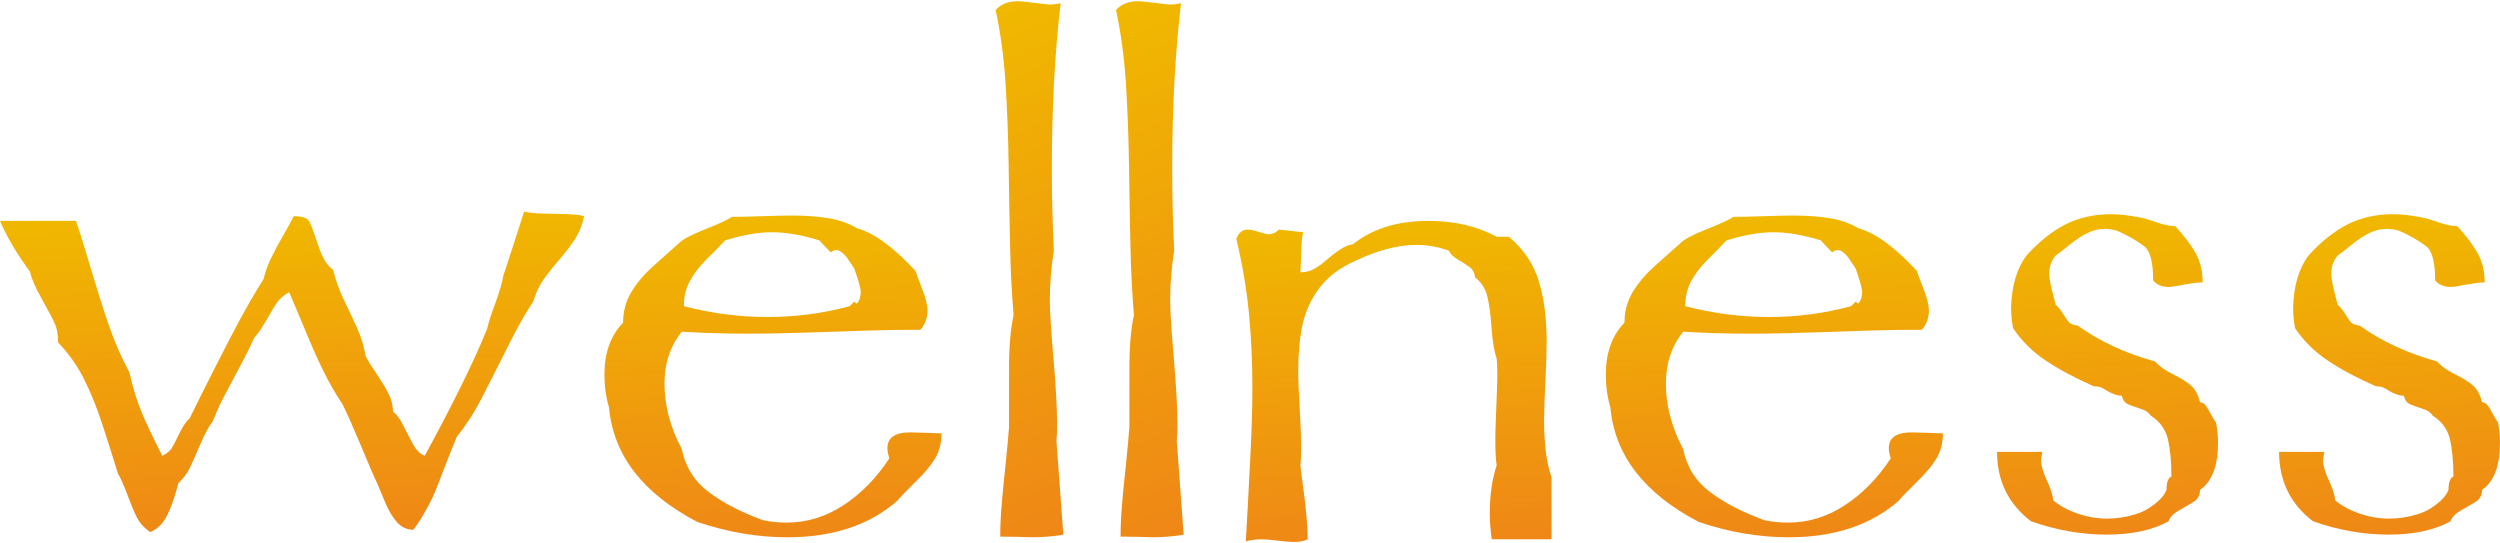 <?xml version="1.0" encoding="UTF-8"?>
<!DOCTYPE svg PUBLIC "-//W3C//DTD SVG 1.1//EN" "http://www.w3.org/Graphics/SVG/1.1/DTD/svg11.dtd">
<!-- Creator: CorelDRAW (Testversion) -->
<svg xmlns="http://www.w3.org/2000/svg" xml:space="preserve" width="405px" height="88px" version="1.1" style="shape-rendering:geometricPrecision; text-rendering:geometricPrecision; image-rendering:optimizeQuality; fill-rule:evenodd; clip-rule:evenodd"
viewBox="0 0 759.07 164.17"
 xmlns:xlink="http://www.w3.org/1999/xlink"
 xmlns:xodm="http://www.corel.com/coreldraw/odm/2003">
 <defs>
  <style type="text/css">
   <![CDATA[
    .fil0 {fill:url(#id0);fill-rule:nonzero}
   ]]>
  </style>
  <linearGradient id="id0" gradientUnits="objectBoundingBox" x1="53.16%" y1="117.551%" x2="46.84%" y2="0%">
   <stop offset="0" style="stop-opacity:1; stop-color:#EF7F1A"/>
   <stop offset="1" style="stop-opacity:1; stop-color:#F0B800"/>
  </linearGradient>
 </defs>
 <g id="Ebene_x0020_1">
  <path class="fil0" d="M177.35 65.23c-0.54,2.57 -1.39,4.8 -2.57,6.69 -1.18,1.89 -2.87,4.08 -5,6.59 -2.16,2.49 -3.82,4.62 -5,6.38 -1.18,1.76 -2.16,3.85 -2.87,6.28 -2.3,3.45 -4.97,8.11 -7.91,14.06 -2.97,5.94 -5.54,11.01 -7.73,15.23 -2.16,4.26 -4.73,8.21 -7.64,11.89 -0.17,0.47 -1.11,2.77 -2.77,6.92 -1.62,4.16 -2.73,7 -3.31,8.52 -0.54,1.52 -1.52,3.58 -2.9,6.15 -1.39,2.56 -2.77,4.76 -4.16,6.55 -1.99,-0.07 -3.64,-0.84 -4.96,-2.33 -1.32,-1.49 -2.47,-3.38 -3.45,-5.71 -0.98,-2.3 -1.85,-4.36 -2.57,-6.11 -0.87,-1.79 -2.5,-5.58 -4.89,-11.35 -2.44,-5.78 -4.29,-9.97 -5.61,-12.6 -2.1,-3.18 -4.02,-6.49 -5.74,-9.97 -1.73,-3.45 -3.69,-7.87 -5.88,-13.21 -2.23,-5.33 -3.75,-8.98 -4.6,-10.88 -1.58,0.92 -2.73,1.86 -3.47,2.88 -0.71,0.98 -1.83,2.77 -3.31,5.4 -1.49,2.6 -2.77,4.46 -3.82,5.57 -1.19,2.64 -2.74,5.78 -4.7,9.4 -1.96,3.64 -3.44,6.45 -4.49,8.47 -1.08,2 -2.2,4.5 -3.38,7.47 -1.11,1.39 -2.4,3.72 -3.82,7.03 -1.41,3.31 -2.46,5.7 -3.2,7.23 -0.71,1.52 -1.9,3.04 -3.45,4.56 -0.95,3.74 -2.03,6.92 -3.28,9.52 -1.25,2.6 -3,4.39 -5.23,5.31 -1.86,-1.25 -3.21,-2.74 -4.09,-4.46 -0.84,-1.69 -1.82,-4.06 -2.94,-7.06 -1.15,-3.01 -2.06,-5.07 -2.77,-6.19 -1.45,-4.69 -3.01,-9.59 -4.66,-14.69 -1.66,-5.1 -3.51,-9.76 -5.61,-13.92 -2.06,-4.15 -4.73,-7.9 -7.94,-11.28 0,-2.37 -0.33,-4.26 -1.01,-5.71 -0.64,-1.45 -1.96,-3.98 -3.95,-7.53 -2,-3.55 -3.18,-6.29 -3.55,-8.21 -4.12,-5.61 -7.13,-10.74 -9.12,-15.44l23.07 0c0.85,2.37 2.37,7.23 4.53,14.56 2.19,7.3 4.09,13.28 5.71,17.9 1.62,4.6 3.61,9.13 5.98,13.55 1.04,4.6 2.29,8.68 3.75,12.16 1.45,3.52 3.54,7.87 6.24,13.18 1.39,-0.75 2.34,-1.49 2.84,-2.3 0.47,-0.78 1.29,-2.3 2.37,-4.56 1.08,-2.23 2.13,-3.75 3.11,-4.53 1.45,-2.97 3.64,-7.43 6.62,-13.31 2.97,-5.91 5.71,-11.18 8.17,-15.81 2.47,-4.62 5.04,-9.02 7.67,-13.24 0.47,-1.99 1.15,-3.95 2.03,-5.84 0.91,-1.93 2.12,-4.26 3.71,-7 1.59,-2.73 2.71,-4.79 3.38,-6.18 2.64,0 4.22,0.58 4.8,1.69 0.54,1.12 1.45,3.55 2.7,7.33 1.25,3.75 2.73,6.15 4.46,7.23 0.67,2.87 1.72,5.88 3.21,8.99 1.48,3.11 2.87,6.04 4.12,8.81 1.25,2.77 2.09,5.61 2.57,8.52 0.74,1.38 1.89,3.24 3.47,5.57 1.59,2.37 2.78,4.32 3.55,5.95 0.81,1.62 1.22,3.37 1.29,5.3 1.11,0.78 2.19,2.23 3.2,4.36 1.05,2.09 2.03,3.98 2.94,5.64 0.92,1.65 2.07,2.77 3.45,3.38 3.31,-6.02 6.79,-12.64 10.4,-19.87 3.62,-7.23 6.49,-13.51 8.62,-18.88 0.27,-1.39 1.04,-3.85 2.36,-7.4 1.32,-3.58 2.16,-6.38 2.47,-8.44 2.13,-6.39 4.22,-12.94 6.35,-19.59 1.25,0.33 3.07,0.54 5.44,0.6 2.36,0.07 4.76,0.1 7.16,0.17 2.43,0.07 4.29,0.27 5.61,0.61z"/>
  <path id="_1" class="fil0" d="M277.97 81.88c0.13,0.54 0.77,2.27 1.92,5.17 1.15,2.91 1.73,5.2 1.73,6.86 0,2.23 -0.71,4.19 -2.17,5.84 -5.54,0 -10.43,0.07 -14.66,0.2 -4.22,0.14 -10.1,0.31 -17.63,0.58 -7.53,0.27 -14.29,0.4 -20.3,0.4 -6.72,0 -13.34,-0.2 -19.83,-0.6 -3.51,4.29 -5.27,9.56 -5.27,15.84 0,6.59 1.76,13.21 5.27,19.86 1.08,5.34 3.75,9.66 8.04,12.91 4.29,3.27 9.76,6.11 16.45,8.58 2.16,0.5 4.63,0.77 7.33,0.77 6.08,0 11.79,-1.72 17.13,-5.2 5.33,-3.44 10.03,-8.21 14.05,-14.29 -0.37,-1.18 -0.58,-2.23 -0.58,-3.14 0,-3.17 2.3,-4.76 6.93,-4.76 0.68,0 1.96,0.03 3.85,0.1 1.93,0.07 3.82,0.13 5.64,0.2 0,2.84 -0.61,5.31 -1.86,7.47 -1.25,2.12 -3.2,4.49 -5.81,7.02 -2.6,2.54 -4.56,4.56 -5.87,6.08 -8.45,7.33 -19.53,10.98 -33.28,10.98 -9.05,0 -18.14,-1.55 -27.32,-4.66 -16.56,-8.65 -25.51,-20.23 -26.83,-34.83 -0.91,-3 -1.38,-6.35 -1.38,-9.96 0,-6.55 1.89,-11.79 5.67,-15.74 0,-3.45 0.85,-6.56 2.54,-9.33 1.69,-2.77 3.82,-5.3 6.38,-7.6 2.57,-2.33 5.27,-4.73 8.11,-7.23 1.11,-1.14 3.75,-2.53 7.9,-4.18 4.16,-1.63 6.86,-2.91 8.15,-3.76 2.02,0 5.06,-0.06 9.08,-0.2 4.02,-0.13 6.99,-0.2 8.92,-0.2 4.42,0 8.24,0.27 11.48,0.85 3.21,0.54 6.02,1.55 8.41,3 5.14,1.39 11.09,5.71 17.81,12.97zm-29.22 -9.29c-5.34,-1.65 -10.14,-2.46 -14.36,-2.46 -4.09,0 -8.81,0.81 -14.19,2.46 -2.23,2.33 -4.25,4.4 -6.08,6.19 -1.82,1.82 -3.34,3.85 -4.59,6.04 -1.25,2.23 -1.89,4.8 -1.89,7.77 8.51,2.2 16.96,3.28 25.37,3.28 8.51,0 16.82,-1.08 24.96,-3.28l1.38 -1.38 0.78 0.6c0.81,-0.81 1.22,-2.02 1.22,-3.68 -0.14,-1.38 -0.81,-3.71 -2,-7.02 -0.54,-0.78 -1.08,-1.62 -1.65,-2.47 -0.54,-0.85 -1.15,-1.59 -1.82,-2.16 -0.65,-0.61 -1.32,-0.91 -1.96,-0.91 -0.61,0 -1.19,0.23 -1.69,0.7l-3.48 -3.68z"/>
  <path id="_2" class="fil0" d="M322.04 0.61c-1.79,15.3 -2.67,32.02 -2.67,50.23 0,8.24 0.21,16.52 0.61,24.79 -0.81,5.17 -1.22,10.17 -1.22,15.03 0,3.52 0.37,9.46 1.12,17.91 0.71,8.45 1.08,15.1 1.08,19.96 0,1.09 0,1.93 -0.03,2.64 -0.04,0.67 -0.11,1.42 -0.17,2.23l2.09 28.58c-3.11,0.5 -6.28,0.77 -9.52,0.77 -1.46,-0.07 -2.84,-0.1 -4.13,-0.13 -1.28,-0.04 -3.14,-0.07 -5.5,-0.07 0,-2.97 0.13,-6.05 0.4,-9.22 0.24,-3.21 0.64,-7.3 1.18,-12.26 0.51,-4.97 0.88,-8.89 1.09,-11.73l0 -17.97c0,-6.58 0.47,-11.92 1.38,-16.01 -0.5,-6.18 -0.88,-12.9 -1.04,-20.1 -0.18,-7.23 -0.31,-15.54 -0.45,-24.93 -0.13,-9.35 -0.47,-17.97 -0.98,-25.84 -0.54,-7.84 -1.52,-15.1 -2.97,-21.82 1.59,-1.79 3.79,-2.67 6.56,-2.67 1.04,0 2.83,0.17 5.4,0.51 2.53,0.33 4.12,0.5 4.7,0.5 0.61,0 1.62,-0.13 3.07,-0.4z"/>
  <path id="_3" class="fil0" d="M358.58 0.61c-1.79,15.3 -2.67,32.02 -2.67,50.23 0,8.24 0.21,16.52 0.61,24.79 -0.81,5.17 -1.22,10.17 -1.22,15.03 0,3.52 0.38,9.46 1.12,17.91 0.71,8.45 1.08,15.1 1.08,19.96 0,1.09 0,1.93 -0.03,2.64 -0.04,0.67 -0.11,1.42 -0.17,2.23l2.09 28.58c-3.11,0.5 -6.28,0.77 -9.52,0.77 -1.46,-0.07 -2.84,-0.1 -4.13,-0.13 -1.28,-0.04 -3.14,-0.07 -5.5,-0.07 0,-2.97 0.13,-6.05 0.4,-9.22 0.24,-3.21 0.65,-7.3 1.19,-12.26 0.5,-4.97 0.87,-8.89 1.08,-11.73l0 -17.97c0,-6.58 0.47,-11.92 1.38,-16.01 -0.5,-6.18 -0.88,-12.9 -1.04,-20.1 -0.17,-7.23 -0.31,-15.54 -0.44,-24.93 -0.14,-9.35 -0.48,-17.97 -0.98,-25.84 -0.54,-7.84 -1.52,-15.1 -2.98,-21.82 1.59,-1.79 3.79,-2.67 6.56,-2.67 1.04,0 2.83,0.17 5.4,0.51 2.54,0.33 4.12,0.5 4.7,0.5 0.61,0 1.62,-0.13 3.07,-0.4z"/>
  <path id="_4" class="fil0" d="M458.12 71.51c4.43,3.68 7.43,8.14 9.05,13.31 1.63,5.17 2.44,11.39 2.44,18.55 0,2.6 -0.1,6.55 -0.37,11.89 -0.28,5.34 -0.41,9.29 -0.41,11.89 0,3.41 0.17,6.55 0.51,9.39 0.3,2.84 0.91,5.5 1.75,8.01l0 18.81 -18.14 0c-0.4,-2.57 -0.6,-5.2 -0.6,-7.9 0,-5.58 0.7,-10.41 2.09,-14.56 -0.27,-1.66 -0.41,-4.23 -0.41,-7.74 0,-1.38 0.04,-3.34 0.14,-5.94 0.1,-2.57 0.2,-5.17 0.3,-7.81 0.1,-2.63 0.17,-4.63 0.17,-5.94 0,-2.23 -0.07,-3.92 -0.2,-5.04 -0.74,-1.99 -1.25,-5.03 -1.55,-9.15 -0.27,-4.12 -0.75,-7.4 -1.32,-9.76 -0.61,-2.37 -1.83,-4.26 -3.68,-5.64 -0.17,-1.46 -0.78,-2.54 -1.73,-3.21 -0.94,-0.71 -2.13,-1.46 -3.51,-2.23 -1.38,-0.81 -2.26,-1.69 -2.67,-2.67 -3.17,-1.18 -6.45,-1.79 -9.9,-1.79 -5.6,0 -11.82,1.62 -18.61,4.86 -4.59,2.03 -8.21,4.73 -10.77,8.11 -2.57,3.38 -4.29,7.09 -5.21,11.25 -0.87,4.12 -1.31,8.75 -1.31,13.88 0,2.6 0.13,6.32 0.44,11.25 0.3,4.93 0.44,9.09 0.44,12.53 0,2.23 -0.07,3.92 -0.21,5.04 0.07,1.01 0.31,3 0.75,6.04 0.43,3.04 0.77,5.98 1.04,8.82 0.27,2.84 0.41,5.37 0.41,7.63 -1.08,0.51 -2.47,0.78 -4.26,0.78 -1.04,0 -2.67,-0.13 -4.83,-0.4 -2.19,-0.27 -3.78,-0.41 -4.83,-0.41 -1.65,0 -3.28,0.2 -4.86,0.61 0.13,-2.77 0.33,-6.15 0.57,-10.13 0.2,-4.03 0.47,-8.59 0.71,-13.72 0.27,-5.17 0.47,-9.63 0.57,-13.48 0.1,-3.82 0.14,-6.99 0.14,-9.49 0,-7.87 -0.37,-15.47 -1.08,-22.84 -0.75,-7.33 -2,-14.72 -3.79,-22.12 0.68,-1.93 1.83,-2.87 3.48,-2.87 0.71,0 1.83,0.23 3.31,0.71 1.49,0.47 2.44,0.71 2.91,0.71 1.25,0 2.33,-0.48 3.24,-1.42l7.33 0.81c-0.33,1.45 -0.5,3.14 -0.54,5.03 -0.03,1.93 -0.13,4.29 -0.27,7.13 1.52,0 2.87,-0.31 4.02,-0.95 1.15,-0.61 2.47,-1.55 3.92,-2.8 1.42,-1.25 2.84,-2.33 4.19,-3.21 1.35,-0.91 2.63,-1.42 3.82,-1.55 5.87,-4.73 13.51,-7.1 22.93,-7.1 7.94,0 14.83,1.62 20.71,4.83l3.68 0z"/>
  <path id="_5" class="fil0" d="M582.02 81.88c0.13,0.54 0.77,2.27 1.92,5.17 1.15,2.91 1.73,5.2 1.73,6.86 0,2.23 -0.71,4.19 -2.17,5.84 -5.54,0 -10.43,0.07 -14.66,0.2 -4.22,0.14 -10.1,0.31 -17.63,0.58 -7.53,0.27 -14.29,0.4 -20.3,0.4 -6.72,0 -13.34,-0.2 -19.83,-0.6 -3.51,4.29 -5.27,9.56 -5.27,15.84 0,6.59 1.76,13.21 5.27,19.86 1.08,5.34 3.75,9.66 8.04,12.91 4.29,3.27 9.76,6.11 16.45,8.58 2.16,0.5 4.63,0.77 7.33,0.77 6.08,0 11.79,-1.72 17.13,-5.2 5.33,-3.44 10.03,-8.21 14.05,-14.29 -0.37,-1.18 -0.58,-2.23 -0.58,-3.14 0,-3.17 2.3,-4.76 6.93,-4.76 0.68,0 1.96,0.03 3.85,0.1 1.93,0.07 3.82,0.13 5.64,0.2 0,2.84 -0.61,5.31 -1.86,7.47 -1.25,2.12 -3.2,4.49 -5.81,7.02 -2.6,2.54 -4.56,4.56 -5.87,6.08 -8.45,7.33 -19.53,10.98 -33.28,10.98 -9.05,0 -18.14,-1.55 -27.32,-4.66 -16.56,-8.65 -25.51,-20.23 -26.83,-34.83 -0.91,-3 -1.38,-6.35 -1.38,-9.96 0,-6.55 1.89,-11.79 5.67,-15.74 0,-3.45 0.85,-6.56 2.54,-9.33 1.69,-2.77 3.81,-5.3 6.38,-7.6 2.57,-2.33 5.27,-4.73 8.11,-7.23 1.11,-1.14 3.75,-2.53 7.9,-4.18 4.16,-1.63 6.86,-2.91 8.15,-3.76 2.02,0 5.06,-0.06 9.08,-0.2 4.02,-0.13 6.99,-0.2 8.92,-0.2 4.42,0 8.24,0.27 11.48,0.85 3.21,0.54 6.02,1.55 8.41,3 5.14,1.39 11.09,5.71 17.81,12.97zm-29.22 -9.29c-5.34,-1.65 -10.14,-2.46 -14.36,-2.46 -4.09,0 -8.81,0.81 -14.19,2.46 -2.23,2.33 -4.25,4.4 -6.08,6.19 -1.82,1.82 -3.34,3.85 -4.59,6.04 -1.25,2.23 -1.89,4.8 -1.89,7.77 8.51,2.2 16.96,3.28 25.37,3.28 8.51,0 16.82,-1.08 24.96,-3.28l1.38 -1.38 0.78 0.6c0.81,-0.81 1.22,-2.02 1.22,-3.68 -0.14,-1.38 -0.81,-3.71 -2,-7.02 -0.54,-0.78 -1.08,-1.62 -1.65,-2.47 -0.54,-0.85 -1.15,-1.59 -1.82,-2.16 -0.65,-0.61 -1.32,-0.91 -1.96,-0.91 -0.61,0 -1.19,0.23 -1.69,0.7l-3.48 -3.68z"/>
  <path id="_6" class="fil0" d="M660.48 68.3c2.7,2.94 4.76,5.64 6.18,8.18 1.42,2.57 2.13,5.5 2.13,8.88 -1.39,0 -3.24,0.24 -5.64,0.68 -2.37,0.47 -3.89,0.71 -4.53,0.71 -2.2,0 -3.82,-0.68 -4.86,-2 0,-5.54 -0.92,-9.02 -2.77,-10.4 -2.37,-1.76 -5.07,-3.31 -8.11,-4.63 -1.25,-0.4 -2.47,-0.61 -3.68,-0.61 -1.9,0 -3.69,0.41 -5.37,1.25 -1.69,0.81 -3.48,2 -5.41,3.55 -1.89,1.55 -3.31,2.67 -4.26,3.31 -1.31,1.52 -1.95,3.35 -1.95,5.44 0,0.74 0.1,1.69 0.33,2.87 0.24,1.18 0.54,2.53 0.95,4.02 0.37,1.49 0.61,2.37 0.67,2.6 0.75,0.61 1.49,1.56 2.3,2.84 0.78,1.28 1.39,2.13 1.83,2.57 0.44,0.44 1.28,0.74 2.6,0.94 6.62,4.76 14.42,8.38 23.47,10.88 1.19,1.38 2.98,2.67 5.37,3.85 2.44,1.22 4.26,2.33 5.51,3.45 1.25,1.08 2.16,2.77 2.77,5.06 0.71,0.07 1.32,0.41 1.72,1.02 0.44,0.57 0.98,1.48 1.59,2.67 0.64,1.18 1.15,1.99 1.52,2.46 0.41,2 0.61,4.06 0.61,6.22 0,6.96 -1.82,11.69 -5.44,14.25 -0.07,1.66 -0.71,2.84 -1.89,3.58 -1.18,0.71 -2.63,1.59 -4.39,2.57 -1.76,0.98 -2.87,2.1 -3.31,3.38 -4.83,2.7 -11.08,4.05 -18.82,4.05 -7.63,0 -15.3,-1.35 -22.93,-4.05 -6.86,-5.24 -10.31,-12.23 -10.31,-21.08l13.75 0c-0.27,1.32 -0.4,2.19 -0.4,2.57 0,1.52 0.6,3.58 1.79,6.15 1.18,2.56 1.82,4.55 1.89,6.01 2.09,1.72 4.63,3.07 7.5,4.05 2.9,0.98 5.87,1.49 8.92,1.49 2.9,0 5.74,-0.44 8.51,-1.29 1.92,-0.54 3.82,-1.52 5.67,-2.94 1.89,-1.41 3.18,-2.9 3.82,-4.49 0,-2.29 0.51,-3.65 1.49,-4.05 0,-4.63 -0.38,-8.41 -1.08,-11.42 -0.75,-3 -2.47,-5.37 -5.24,-7.09 -0.54,-0.92 -1.55,-1.62 -3.04,-2.06 -1.49,-0.48 -2.74,-0.92 -3.75,-1.35 -1.01,-0.41 -1.66,-1.29 -1.93,-2.61 -0.81,0 -1.62,-0.16 -2.46,-0.5 -0.88,-0.34 -1.62,-0.71 -2.3,-1.15 -0.64,-0.41 -1.21,-0.75 -1.72,-0.95 -0.51,-0.16 -1.18,-0.27 -2.03,-0.27 -5.74,-2.53 -10.6,-5.13 -14.63,-7.83 -4.05,-2.71 -7.33,-5.98 -9.89,-9.8 -0.41,-2.03 -0.61,-4.16 -0.61,-6.32 0.2,-6.62 1.75,-11.85 4.66,-15.74 3.82,-4.22 7.77,-7.36 11.86,-9.46 4.08,-2.06 8.71,-3.1 13.85,-3.1 2.5,0 5.4,0.33 8.71,0.98 0.92,0.13 2.57,0.6 4.93,1.45 2.4,0.81 4.33,1.21 5.85,1.21z"/>
  <path id="_7" class="fil0" d="M746.1 68.3c2.71,2.94 4.77,5.64 6.18,8.18 1.42,2.57 2.13,5.5 2.13,8.88 -1.38,0 -3.24,0.24 -5.64,0.68 -2.36,0.47 -3.88,0.71 -4.52,0.71 -2.2,0 -3.82,-0.68 -4.87,-2 0,-5.54 -0.91,-9.02 -2.77,-10.4 -2.36,-1.76 -5.07,-3.31 -8.11,-4.63 -1.25,-0.4 -2.46,-0.61 -3.68,-0.61 -1.89,0 -3.68,0.41 -5.37,1.25 -1.69,0.81 -3.48,2 -5.41,3.55 -1.89,1.55 -3.31,2.67 -4.25,3.31 -1.32,1.52 -1.96,3.35 -1.96,5.44 0,0.74 0.1,1.69 0.34,2.87 0.23,1.18 0.54,2.53 0.94,4.02 0.38,1.49 0.61,2.37 0.68,2.6 0.74,0.61 1.49,1.56 2.3,2.84 0.77,1.28 1.38,2.13 1.82,2.57 0.44,0.44 1.28,0.74 2.6,0.94 6.62,4.76 14.42,8.38 23.48,10.88 1.18,1.38 2.97,2.67 5.37,3.85 2.43,1.22 4.26,2.33 5.51,3.45 1.25,1.08 2.16,2.77 2.77,5.06 0.7,0.07 1.31,0.41 1.72,1.02 0.44,0.57 0.98,1.48 1.59,2.67 0.64,1.18 1.15,1.99 1.52,2.46 0.4,2 0.6,4.06 0.6,6.22 0,6.96 -1.82,11.69 -5.43,14.25 -0.07,1.66 -0.71,2.84 -1.9,3.58 -1.18,0.71 -2.63,1.59 -4.39,2.57 -1.75,0.98 -2.87,2.1 -3.31,3.38 -4.83,2.7 -11.08,4.05 -18.81,4.05 -7.64,0 -15.31,-1.35 -22.94,-4.05 -6.86,-5.24 -10.3,-12.23 -10.3,-21.08l13.74 0c-0.26,1.32 -0.4,2.19 -0.4,2.57 0,1.52 0.61,3.58 1.79,6.15 1.18,2.56 1.82,4.55 1.89,6.01 2.1,1.72 4.63,3.07 7.5,4.05 2.91,0.98 5.88,1.49 8.92,1.49 2.9,0 5.74,-0.44 8.51,-1.29 1.93,-0.54 3.82,-1.52 5.68,-2.94 1.89,-1.41 3.17,-2.9 3.81,-4.49 0,-2.29 0.51,-3.65 1.49,-4.05 0,-4.63 -0.37,-8.41 -1.08,-11.42 -0.74,-3 -2.47,-5.37 -5.24,-7.09 -0.54,-0.92 -1.55,-1.62 -3.04,-2.06 -1.48,-0.48 -2.73,-0.92 -3.75,-1.35 -1.01,-0.41 -1.65,-1.29 -1.92,-2.61 -0.81,0 -1.62,-0.16 -2.47,-0.5 -0.88,-0.34 -1.62,-0.71 -2.3,-1.15 -0.64,-0.41 -1.21,-0.75 -1.72,-0.95 -0.5,-0.16 -1.18,-0.27 -2.02,-0.27 -5.75,-2.53 -10.61,-5.13 -14.63,-7.83 -4.06,-2.71 -7.33,-5.98 -9.9,-9.8 -0.4,-2.03 -0.61,-4.16 -0.61,-6.32 0.21,-6.62 1.76,-11.85 4.66,-15.74 3.82,-4.22 7.77,-7.36 11.86,-9.46 4.09,-2.06 8.72,-3.1 13.85,-3.1 2.5,0 5.41,0.33 8.72,0.98 0.91,0.13 2.56,0.6 4.93,1.45 2.4,0.81 4.32,1.21 5.84,1.21z"/>
 </g>
</svg>
